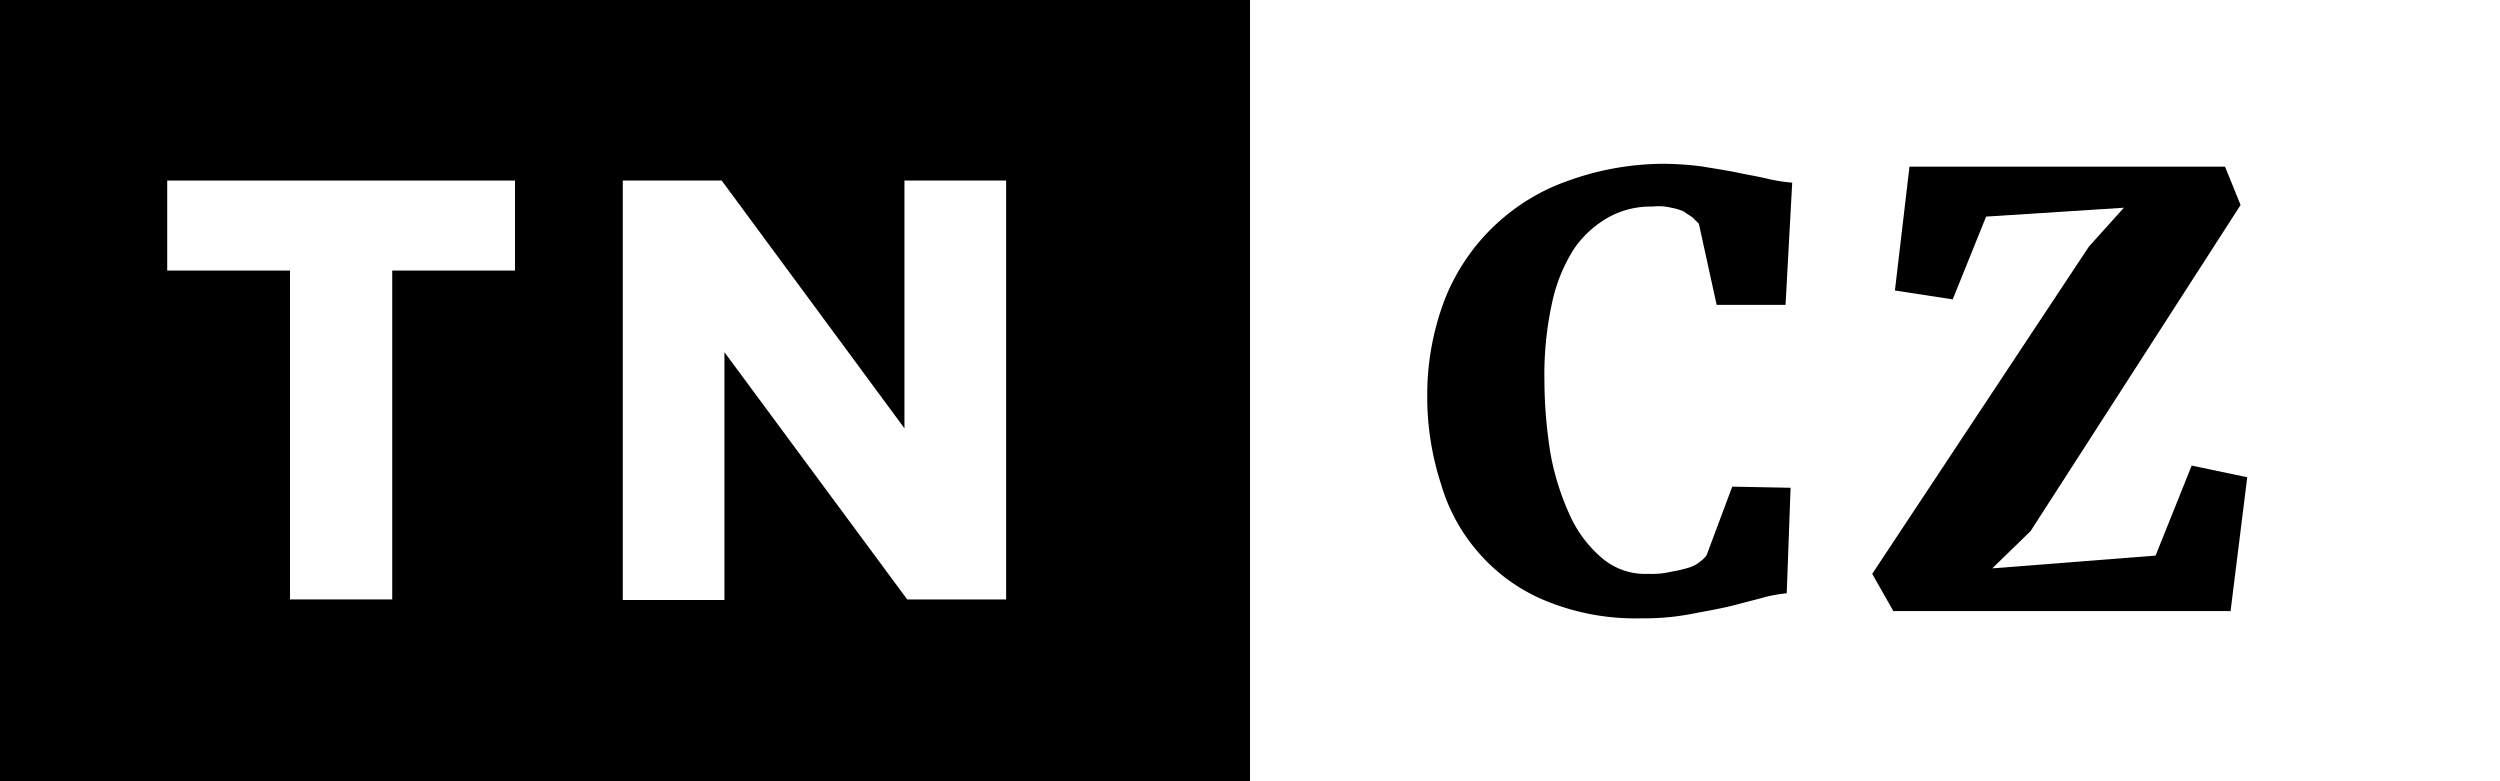 <svg xmlns="http://www.w3.org/2000/svg" width="194.639" height="60.814" viewBox="0 0 194.639 60.814">
  <rect x="0" y="0" width="194.639" height="60.814" fill="#808080" stroke="none"/>
  <g id="BrandLogo.org_-_Televizn_Noviny_TN.cz_Logo" data-name="BrandLogo.org - Televizn° Noviny TN.cz Logo" transform="translate(-31 -185.7)">
    <rect id="Rectangle_2" data-name="Rectangle 2" width="97.32" height="60.814" transform="translate(128.32 185.7)" fill="#fff"/>
    <rect id="Rectangle_3" data-name="Rectangle 3" width="97.32" height="60.814" transform="translate(31 185.7)"/>
    <path id="Path_348" data-name="Path 348" d="M70.659,225.207H61.1V218.2H88.177v7.007H78.618v25.606H70.659Z" transform="translate(-17.081 -18.443)" fill="#fff"/>
    <path id="Path_349" data-name="Path 349" d="M143.1,218.2h7.7l14.23,19.291V218.2h7.915v32.613h-7.7l-14.23-19.248v19.291H143.1Z" transform="translate(-63.613 -18.443)" fill="#fff"/>
    <path id="Path_350" data-name="Path 350" d="M304.509,250.581a18.375,18.375,0,0,1-7.223-1.3,13.853,13.853,0,0,1-5.19-3.59,14.1,14.1,0,0,1-3.114-5.536,22,22,0,0,1-1.081-7.05,20.76,20.76,0,0,1,1.384-7.4,15.992,15.992,0,0,1,9.645-9.213,22.045,22.045,0,0,1,7.31-1.3,24,24,0,0,1,3.114.216c.995.173,1.9.3,2.725.476s1.6.3,2.336.476a12.507,12.507,0,0,0,1.9.3l-.519,9.516h-5.363l-1.384-6.315-.476-.476c-.216-.173-.476-.3-.692-.476a4.369,4.369,0,0,0-.995-.3,4.036,4.036,0,0,0-1.427-.087,6.766,6.766,0,0,0-3.417.822,8.02,8.02,0,0,0-2.682,2.422,12.68,12.68,0,0,0-1.73,4.2,26.065,26.065,0,0,0-.606,6.1,36.316,36.316,0,0,0,.476,5.709,20.034,20.034,0,0,0,1.514,4.8,9.55,9.55,0,0,0,2.509,3.33,5.177,5.177,0,0,0,3.59,1.211,6.477,6.477,0,0,0,1.817-.173,9.573,9.573,0,0,0,1.3-.3,2.308,2.308,0,0,0,.908-.476,1.973,1.973,0,0,0,.519-.519l1.99-5.32,4.542.087-.3,8.218a10.558,10.558,0,0,0-2.033.389l-2.336.606c-.908.216-1.9.389-3.028.606A19.755,19.755,0,0,1,304.509,250.581Z" transform="translate(-145.782 -16.74)"/>
    <path id="Path_351" data-name="Path 351" d="M369.644,250.3,368,247.4l16.869-25.476,2.725-3.028-10.727.692-2.6,6.445-4.5-.692L370.9,215.7h24.568l1.211,2.984-16.35,25.39-2.984,2.9,12.716-.995,2.811-7.007,4.325.908L395.9,250.3Z" transform="translate(-191.237 -17.024)"/>
  </g>
</svg>
